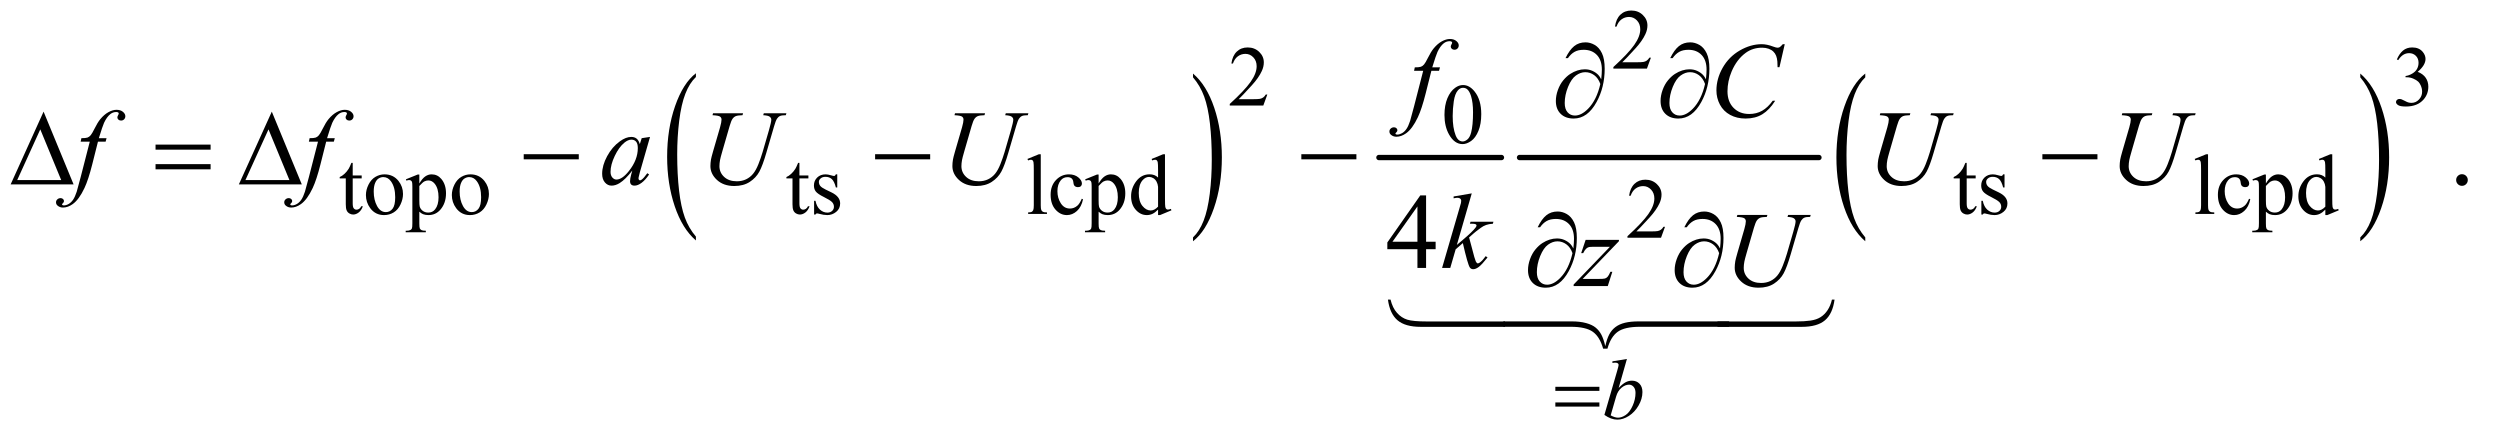 <?xml version="1.0" encoding="UTF-8"?>
<!DOCTYPE svg PUBLIC '-//W3C//DTD SVG 1.0//EN'
          'http://www.w3.org/TR/2001/REC-SVG-20010904/DTD/svg10.dtd'>
<svg stroke-dasharray="none" shape-rendering="auto" xmlns="http://www.w3.org/2000/svg" font-family="'Dialog'" text-rendering="auto" width="365" fill-opacity="1" color-interpolation="auto" color-rendering="auto" preserveAspectRatio="xMidYMid meet" font-size="12px" viewBox="0 0 365 64" fill="black" xmlns:xlink="http://www.w3.org/1999/xlink" stroke="black" image-rendering="auto" stroke-miterlimit="10" stroke-linecap="square" stroke-linejoin="miter" font-style="normal" stroke-width="1" height="64" stroke-dashoffset="0" font-weight="normal" stroke-opacity="1"
><!--Generated by the Batik Graphics2D SVG Generator--><defs id="genericDefs"
  /><g
  ><defs id="defs1"
    ><clipPath clipPathUnits="userSpaceOnUse" id="clipPath1"
      ><path d="M0.974 2.819 L232.13 2.819 L232.13 42.973 L0.974 42.973 L0.974 2.819 Z"
      /></clipPath
      ><clipPath clipPathUnits="userSpaceOnUse" id="clipPath2"
      ><path d="M31.114 90.051 L31.114 1372.949 L7416.293 1372.949 L7416.293 90.051 Z"
      /></clipPath
      ><clipPath clipPathUnits="userSpaceOnUse" id="clipPath3"
      ><path d="M1033.537 -3264.946 L-173.035 -3264.946 L-173.035 3658.659 L1033.537 3658.659 Z"
      /></clipPath
      ><clipPath clipPathUnits="userSpaceOnUse" id="clipPath4"
      ><path d="M736 -0 L-0 -0 L-0 1696 L736 1696 Z"
      /></clipPath
      ><clipPath clipPathUnits="userSpaceOnUse" id="clipPath5"
      ><path d="M736 0 L-0 0 L-0 1696 L736 1696 Z"
      /></clipPath
    ></defs
    ><g transform="scale(1.576,1.576) translate(-0.974,-2.819) matrix(0.031,0,0,0.031,0,0)"
    ><path d="M2111.062 797.953 L2111.062 809.484 Q2070.406 774.641 2047.742 707.219 Q2025.078 639.797 2025.078 559.641 Q2025.078 476.281 2048.914 407.789 Q2072.75 339.297 2111.062 309.812 L2111.062 321.062 Q2091.906 339.297 2079.602 370.93 Q2067.297 402.562 2061.219 451.219 Q2055.141 499.875 2055.141 552.672 Q2055.141 612.453 2060.75 660.703 Q2066.359 708.953 2077.883 740.727 Q2089.406 772.5 2111.062 797.953 Z" stroke="none" clip-path="url(#clipPath2)"
    /></g
    ><g transform="matrix(0.049,0,0,0.049,-1.535,-4.441)"
    ><path d="M3586.016 321.062 L3586.016 309.812 Q3626.656 344.391 3649.32 411.812 Q3671.984 479.234 3671.984 559.375 Q3671.984 642.75 3648.156 711.375 Q3624.328 780 3586.016 809.484 L3586.016 797.953 Q3605.328 779.734 3617.633 748.102 Q3629.938 716.469 3635.93 667.945 Q3641.922 619.422 3641.922 566.344 Q3641.922 506.844 3636.398 458.453 Q3630.875 410.062 3619.266 378.297 Q3607.656 346.531 3586.016 321.062 Z" stroke="none" clip-path="url(#clipPath2)"
    /></g
    ><g stroke-width="16" transform="matrix(0.049,0,0,0.049,-1.535,-4.441)" stroke-linejoin="round" stroke-linecap="round"
    ><line y2="560" fill="none" x1="4140" clip-path="url(#clipPath2)" x2="4505" y1="560"
    /></g
    ><g stroke-width="16" transform="matrix(0.049,0,0,0.049,-1.535,-4.441)" stroke-linejoin="round" stroke-linecap="round"
    ><line y2="560" fill="none" x1="4559" clip-path="url(#clipPath2)" x2="5451" y1="560"
    /></g
    ><g transform="matrix(0.049,0,0,0.049,-1.535,-4.441)"
    ><path d="M5589.062 797.953 L5589.062 809.484 Q5548.406 774.641 5525.742 707.219 Q5503.078 639.797 5503.078 559.641 Q5503.078 476.281 5526.914 407.789 Q5550.75 339.297 5589.062 309.812 L5589.062 321.062 Q5569.906 339.297 5557.602 370.93 Q5545.297 402.562 5539.219 451.219 Q5533.141 499.875 5533.141 552.672 Q5533.141 612.453 5538.75 660.703 Q5544.359 708.953 5555.883 740.727 Q5567.406 772.5 5589.062 797.953 Z" stroke="none" clip-path="url(#clipPath2)"
    /></g
    ><g transform="matrix(0.049,0,0,0.049,-1.535,-4.441)"
    ><path d="M7064.016 321.062 L7064.016 309.812 Q7104.656 344.391 7127.32 411.812 Q7149.984 479.234 7149.984 559.375 Q7149.984 642.75 7126.156 711.375 Q7102.328 780 7064.016 809.484 L7064.016 797.953 Q7083.328 779.734 7095.633 748.102 Q7107.938 716.469 7113.93 667.945 Q7119.922 619.422 7119.922 566.344 Q7119.922 506.844 7114.398 458.453 Q7108.875 410.062 7097.266 378.297 Q7085.656 346.531 7064.016 321.062 Z" stroke="none" clip-path="url(#clipPath2)"
    /></g
    ><g transform="matrix(0.049,0,0,0.049,-1.535,-4.441)"
    ><path d="M4950.375 262.375 L4938.5 295 L4838.5 295 L4838.5 290.375 Q4882.625 250.125 4900.625 224.625 Q4918.625 199.125 4918.625 178 Q4918.625 161.875 4908.75 151.5 Q4898.875 141.125 4885.125 141.125 Q4872.625 141.125 4862.688 148.438 Q4852.75 155.75 4848 169.875 L4843.375 169.875 Q4846.5 146.75 4859.438 134.375 Q4872.375 122 4891.75 122 Q4912.375 122 4926.188 135.25 Q4940 148.5 4940 166.5 Q4940 179.375 4934 192.25 Q4924.75 212.5 4904 235.125 Q4872.875 269.125 4865.125 276.125 L4909.375 276.125 Q4922.875 276.125 4928.312 275.125 Q4933.75 274.125 4938.125 271.062 Q4942.5 268 4945.75 262.375 L4950.375 262.375 Z" stroke="none" clip-path="url(#clipPath2)"
    /></g
    ><g transform="matrix(0.049,0,0,0.049,-1.535,-4.441)"
    ><path d="M3807.375 372.375 L3795.5 405 L3695.5 405 L3695.5 400.375 Q3739.625 360.125 3757.625 334.625 Q3775.625 309.125 3775.625 288 Q3775.625 271.875 3765.75 261.5 Q3755.875 251.125 3742.125 251.125 Q3729.625 251.125 3719.688 258.438 Q3709.75 265.75 3705 279.875 L3700.375 279.875 Q3703.5 256.75 3716.438 244.375 Q3729.375 232 3748.75 232 Q3769.375 232 3783.188 245.25 Q3797 258.5 3797 276.5 Q3797 289.375 3791 302.25 Q3781.75 322.5 3761 345.125 Q3729.875 379.125 3722.125 386.125 L3766.375 386.125 Q3779.875 386.125 3785.312 385.125 Q3790.75 384.125 3795.125 381.062 Q3799.5 378 3802.75 372.375 L3807.375 372.375 ZM7173 267.75 Q7180.25 250.625 7191.312 241.312 Q7202.375 232 7218.875 232 Q7239.25 232 7250.125 245.25 Q7258.375 255.125 7258.375 266.375 Q7258.375 284.875 7235.125 304.625 Q7250.75 310.75 7258.75 322.125 Q7266.75 333.5 7266.75 348.875 Q7266.75 370.875 7252.75 387 Q7234.5 408 7199.875 408 Q7182.75 408 7176.562 403.75 Q7170.375 399.5 7170.375 394.625 Q7170.375 391 7173.312 388.25 Q7176.25 385.5 7180.375 385.5 Q7183.5 385.5 7186.75 386.5 Q7188.875 387.125 7196.375 391.062 Q7203.875 395 7206.75 395.75 Q7211.375 397.125 7216.625 397.125 Q7229.375 397.125 7238.812 387.25 Q7248.25 377.375 7248.25 363.875 Q7248.25 354 7243.875 344.625 Q7240.625 337.625 7236.75 334 Q7231.375 329 7222 324.938 Q7212.625 320.875 7202.875 320.875 L7198.875 320.875 L7198.875 317.125 Q7208.75 315.875 7218.688 310 Q7228.625 304.125 7233.125 295.875 Q7237.625 287.625 7237.625 277.75 Q7237.625 264.875 7229.562 256.938 Q7221.5 249 7209.5 249 Q7190.125 249 7177.125 269.75 L7173 267.75 Z" stroke="none" clip-path="url(#clipPath2)"
    /></g
    ><g transform="matrix(0.049,0,0,0.049,-1.535,-4.441)"
    ><path d="M4335.25 433.25 Q4335.25 404.25 4344 383.312 Q4352.75 362.375 4367.25 352.125 Q4378.5 344 4390.5 344 Q4410 344 4425.5 363.875 Q4444.875 388.5 4444.875 430.625 Q4444.875 460.125 4436.375 480.75 Q4427.875 501.375 4414.688 510.688 Q4401.5 520 4389.25 520 Q4365 520 4348.875 491.375 Q4335.25 467.25 4335.25 433.25 ZM4359.75 436.375 Q4359.75 471.375 4368.375 493.5 Q4375.5 512.125 4389.625 512.125 Q4396.375 512.125 4403.625 506.062 Q4410.875 500 4414.625 485.75 Q4420.375 464.25 4420.375 425.125 Q4420.375 396.125 4414.375 376.75 Q4409.875 362.375 4402.75 356.375 Q4397.625 352.25 4390.375 352.25 Q4381.875 352.25 4375.25 359.875 Q4366.25 370.25 4363 392.5 Q4359.75 414.75 4359.75 436.375 Z" stroke="none" clip-path="url(#clipPath2)"
    /></g
    ><g transform="matrix(0.049,0,0,0.049,-1.535,-4.441)"
    ><path d="M1082.25 575.875 L1082.25 613.5 L1109 613.5 L1109 622.25 L1082.25 622.25 L1082.25 696.5 Q1082.25 707.625 1085.438 711.5 Q1088.625 715.375 1093.625 715.375 Q1097.75 715.375 1101.625 712.812 Q1105.5 710.25 1107.625 705.25 L1112.5 705.25 Q1108.125 717.5 1100.125 723.688 Q1092.125 729.875 1083.625 729.875 Q1077.875 729.875 1072.375 726.688 Q1066.875 723.5 1064.25 717.562 Q1061.625 711.625 1061.625 699.25 L1061.625 622.25 L1043.5 622.25 L1043.5 618.125 Q1050.375 615.375 1057.562 608.812 Q1064.75 602.25 1070.375 593.25 Q1073.25 588.5 1078.375 575.875 L1082.25 575.875 ZM1177 610.125 Q1203 610.125 1218.75 629.875 Q1232.125 646.75 1232.125 668.625 Q1232.125 684 1224.75 699.75 Q1217.375 715.5 1204.438 723.5 Q1191.5 731.5 1175.625 731.5 Q1149.75 731.5 1134.5 710.875 Q1121.625 693.5 1121.625 671.875 Q1121.625 656.125 1129.438 640.562 Q1137.25 625 1150 617.562 Q1162.75 610.125 1177 610.125 ZM1173.125 618.25 Q1166.5 618.25 1159.812 622.188 Q1153.125 626.125 1149 636 Q1144.875 645.875 1144.875 661.375 Q1144.875 686.375 1154.812 704.5 Q1164.75 722.625 1181 722.625 Q1193.125 722.625 1201 712.625 Q1208.875 702.625 1208.875 678.25 Q1208.875 647.75 1195.75 630.25 Q1186.875 618.25 1173.125 618.25 ZM1240.75 624.875 L1276 610.625 L1280.75 610.625 L1280.75 637.375 Q1289.625 622.25 1298.562 616.188 Q1307.5 610.125 1317.375 610.125 Q1334.625 610.125 1346.125 623.625 Q1360.25 640.125 1360.25 666.625 Q1360.25 696.25 1343.25 715.625 Q1329.25 731.5 1308 731.5 Q1298.75 731.5 1292 728.875 Q1287 727 1280.75 721.375 L1280.75 756.25 Q1280.75 768 1282.188 771.188 Q1283.625 774.375 1287.188 776.25 Q1290.75 778.125 1300.125 778.125 L1300.125 782.75 L1240.125 782.75 L1240.125 778.125 L1243.25 778.125 Q1250.125 778.25 1255 775.5 Q1257.375 774.125 1258.688 771.062 Q1260 768 1260 755.5 L1260 647.25 Q1260 636.125 1259 633.125 Q1258 630.125 1255.812 628.625 Q1253.625 627.125 1249.875 627.125 Q1246.875 627.125 1242.25 628.875 L1240.75 624.875 ZM1280.75 644.75 L1280.75 687.5 Q1280.75 701.375 1281.875 705.75 Q1283.625 713 1290.438 718.5 Q1297.25 724 1307.625 724 Q1320.125 724 1327.875 714.25 Q1338 701.5 1338 678.375 Q1338 652.125 1326.5 638 Q1318.5 628.25 1307.5 628.25 Q1301.5 628.25 1295.625 631.25 Q1291.125 633.5 1280.75 644.75 ZM1433 610.125 Q1459 610.125 1474.75 629.875 Q1488.125 646.75 1488.125 668.625 Q1488.125 684 1480.75 699.75 Q1473.375 715.5 1460.438 723.5 Q1447.5 731.5 1431.625 731.5 Q1405.75 731.5 1390.5 710.875 Q1377.625 693.5 1377.625 671.875 Q1377.625 656.125 1385.438 640.562 Q1393.25 625 1406 617.562 Q1418.75 610.125 1433 610.125 ZM1429.125 618.25 Q1422.5 618.25 1415.812 622.188 Q1409.125 626.125 1405 636 Q1400.875 645.875 1400.875 661.375 Q1400.875 686.375 1410.812 704.5 Q1420.75 722.625 1437 722.625 Q1449.125 722.625 1457 712.625 Q1464.875 702.625 1464.875 678.25 Q1464.875 647.75 1451.75 630.25 Q1442.875 618.25 1429.125 618.25 ZM2413.25 575.875 L2413.25 613.5 L2440 613.5 L2440 622.25 L2413.25 622.25 L2413.25 696.5 Q2413.25 707.625 2416.438 711.5 Q2419.625 715.375 2424.625 715.375 Q2428.75 715.375 2432.625 712.812 Q2436.5 710.25 2438.625 705.25 L2443.5 705.25 Q2439.125 717.5 2431.125 723.688 Q2423.125 729.875 2414.625 729.875 Q2408.875 729.875 2403.375 726.688 Q2397.875 723.5 2395.25 717.562 Q2392.625 711.625 2392.625 699.25 L2392.625 622.25 L2374.5 622.25 L2374.5 618.125 Q2381.375 615.375 2388.562 608.812 Q2395.75 602.25 2401.375 593.25 Q2404.25 588.5 2409.375 575.875 L2413.25 575.875 ZM2526 610.125 L2526 649.125 L2521.875 649.125 Q2517.125 630.75 2509.688 624.125 Q2502.25 617.5 2490.75 617.5 Q2482 617.5 2476.625 622.125 Q2471.25 626.75 2471.25 632.375 Q2471.25 639.375 2475.25 644.375 Q2479.125 649.5 2491 655.25 L2509.25 664.125 Q2534.625 676.5 2534.625 696.75 Q2534.625 712.375 2522.812 721.938 Q2511 731.5 2496.375 731.5 Q2485.875 731.5 2472.375 727.75 Q2468.25 726.5 2465.625 726.5 Q2462.75 726.5 2461.125 729.75 L2457 729.75 L2457 688.875 L2461.125 688.875 Q2464.625 706.375 2474.5 715.25 Q2484.375 724.125 2496.625 724.125 Q2505.25 724.125 2510.688 719.062 Q2516.125 714 2516.125 706.875 Q2516.125 698.25 2510.062 692.375 Q2504 686.5 2485.875 677.5 Q2467.75 668.5 2462.125 661.25 Q2456.5 654.125 2456.5 643.25 Q2456.5 629.125 2466.188 619.625 Q2475.875 610.125 2491.25 610.125 Q2498 610.125 2507.625 613 Q2514 614.875 2516.125 614.875 Q2518.125 614.875 2519.25 614 Q2520.375 613.125 2521.875 610.125 L2526 610.125 ZM3132.375 550.25 L3132.375 702.125 Q3132.375 712.875 3133.938 716.375 Q3135.5 719.875 3138.75 721.688 Q3142 723.5 3150.875 723.5 L3150.875 728 L3094.75 728 L3094.75 723.5 Q3102.625 723.5 3105.5 721.875 Q3108.375 720.25 3110 716.5 Q3111.625 712.75 3111.625 702.125 L3111.625 598.125 Q3111.625 578.75 3110.75 574.312 Q3109.875 569.875 3107.938 568.25 Q3106 566.625 3103 566.625 Q3099.75 566.625 3094.75 568.625 L3092.625 564.25 L3126.75 550.25 L3132.375 550.25 ZM3258.25 684.5 Q3253.625 707.125 3240.125 719.312 Q3226.625 731.5 3210.25 731.5 Q3190.75 731.5 3176.25 715.125 Q3161.75 698.75 3161.75 670.875 Q3161.75 643.875 3177.812 627 Q3193.875 610.125 3216.375 610.125 Q3233.25 610.125 3244.125 619.062 Q3255 628 3255 637.625 Q3255 642.375 3251.938 645.312 Q3248.875 648.25 3243.375 648.25 Q3236 648.25 3232.25 643.5 Q3230.125 640.875 3229.438 633.5 Q3228.75 626.125 3224.375 622.25 Q3220 618.5 3212.25 618.5 Q3199.75 618.5 3192.125 627.75 Q3182 640 3182 660.125 Q3182 680.625 3192.062 696.312 Q3202.125 712 3219.25 712 Q3231.5 712 3241.25 703.625 Q3248.125 697.875 3254.625 682.75 L3258.25 684.5 ZM3264.75 624.875 L3300 610.625 L3304.75 610.625 L3304.75 637.375 Q3313.625 622.25 3322.562 616.188 Q3331.5 610.125 3341.375 610.125 Q3358.625 610.125 3370.125 623.625 Q3384.25 640.125 3384.25 666.625 Q3384.25 696.25 3367.25 715.625 Q3353.25 731.5 3332 731.5 Q3322.75 731.5 3316 728.875 Q3311 727 3304.75 721.375 L3304.75 756.25 Q3304.75 768 3306.188 771.188 Q3307.625 774.375 3311.188 776.25 Q3314.75 778.125 3324.125 778.125 L3324.125 782.75 L3264.125 782.75 L3264.125 778.125 L3267.25 778.125 Q3274.125 778.25 3279 775.5 Q3281.375 774.125 3282.688 771.062 Q3284 768 3284 755.5 L3284 647.25 Q3284 636.125 3283 633.125 Q3282 630.125 3279.812 628.625 Q3277.625 627.125 3273.875 627.125 Q3270.875 627.125 3266.25 628.875 L3264.75 624.875 ZM3304.75 644.75 L3304.75 687.5 Q3304.75 701.375 3305.875 705.75 Q3307.625 713 3314.438 718.5 Q3321.25 724 3331.625 724 Q3344.125 724 3351.875 714.25 Q3362 701.5 3362 678.375 Q3362 652.125 3350.5 638 Q3342.5 628.25 3331.5 628.25 Q3325.5 628.25 3319.625 631.25 Q3315.125 633.5 3304.75 644.75 ZM3481.875 715.125 Q3473.5 723.875 3465.5 727.688 Q3457.5 731.5 3448.25 731.5 Q3429.5 731.5 3415.5 715.812 Q3401.5 700.125 3401.5 675.5 Q3401.5 650.875 3417 630.438 Q3432.5 610 3456.875 610 Q3472 610 3481.875 619.625 L3481.875 598.5 Q3481.875 578.875 3480.938 574.375 Q3480 569.875 3478 568.25 Q3476 566.625 3473 566.625 Q3469.75 566.625 3464.375 568.625 L3462.75 564.25 L3496.875 550.25 L3502.5 550.25 L3502.5 682.625 Q3502.5 702.75 3503.438 707.188 Q3504.375 711.625 3506.438 713.375 Q3508.5 715.125 3511.25 715.125 Q3514.625 715.125 3520.25 713 L3521.625 717.375 L3487.625 731.5 L3481.875 731.5 L3481.875 715.125 ZM3481.875 706.375 L3481.875 647.375 Q3481.125 638.875 3477.375 631.875 Q3473.625 624.875 3467.438 621.312 Q3461.25 617.75 3455.375 617.75 Q3444.375 617.75 3435.75 627.625 Q3424.375 640.625 3424.375 665.625 Q3424.375 690.875 3435.375 704.312 Q3446.375 717.75 3459.875 717.75 Q3471.25 717.75 3481.875 706.375 ZM5891.25 575.875 L5891.25 613.5 L5918 613.5 L5918 622.25 L5891.25 622.25 L5891.25 696.5 Q5891.25 707.625 5894.438 711.5 Q5897.625 715.375 5902.625 715.375 Q5906.75 715.375 5910.625 712.812 Q5914.5 710.25 5916.625 705.25 L5921.5 705.25 Q5917.125 717.5 5909.125 723.688 Q5901.125 729.875 5892.625 729.875 Q5886.875 729.875 5881.375 726.688 Q5875.875 723.5 5873.25 717.562 Q5870.625 711.625 5870.625 699.25 L5870.625 622.25 L5852.5 622.25 L5852.5 618.125 Q5859.375 615.375 5866.562 608.812 Q5873.75 602.25 5879.375 593.25 Q5882.25 588.5 5887.375 575.875 L5891.25 575.875 ZM6004 610.125 L6004 649.125 L5999.875 649.125 Q5995.125 630.75 5987.688 624.125 Q5980.25 617.5 5968.75 617.5 Q5960 617.5 5954.625 622.125 Q5949.25 626.75 5949.25 632.375 Q5949.25 639.375 5953.25 644.375 Q5957.125 649.5 5969 655.25 L5987.25 664.125 Q6012.625 676.5 6012.625 696.75 Q6012.625 712.375 6000.812 721.938 Q5989 731.5 5974.375 731.5 Q5963.875 731.5 5950.375 727.75 Q5946.25 726.5 5943.625 726.5 Q5940.75 726.5 5939.125 729.75 L5935 729.75 L5935 688.875 L5939.125 688.875 Q5942.625 706.375 5952.5 715.25 Q5962.375 724.125 5974.625 724.125 Q5983.25 724.125 5988.688 719.062 Q5994.125 714 5994.125 706.875 Q5994.125 698.25 5988.062 692.375 Q5982 686.5 5963.875 677.5 Q5945.75 668.5 5940.125 661.25 Q5934.5 654.125 5934.5 643.25 Q5934.5 629.125 5944.188 619.625 Q5953.875 610.125 5969.25 610.125 Q5976 610.125 5985.625 613 Q5992 614.875 5994.125 614.875 Q5996.125 614.875 5997.25 614 Q5998.375 613.125 5999.875 610.125 L6004 610.125 ZM6610.375 550.25 L6610.375 702.125 Q6610.375 712.875 6611.938 716.375 Q6613.5 719.875 6616.75 721.688 Q6620 723.5 6628.875 723.5 L6628.875 728 L6572.75 728 L6572.75 723.5 Q6580.625 723.5 6583.5 721.875 Q6586.375 720.25 6588 716.5 Q6589.625 712.75 6589.625 702.125 L6589.625 598.125 Q6589.625 578.75 6588.75 574.312 Q6587.875 569.875 6585.938 568.25 Q6584 566.625 6581 566.625 Q6577.75 566.625 6572.75 568.625 L6570.625 564.25 L6604.75 550.25 L6610.375 550.25 ZM6736.25 684.5 Q6731.625 707.125 6718.125 719.312 Q6704.625 731.5 6688.25 731.5 Q6668.75 731.5 6654.25 715.125 Q6639.75 698.75 6639.75 670.875 Q6639.75 643.875 6655.812 627 Q6671.875 610.125 6694.375 610.125 Q6711.25 610.125 6722.125 619.062 Q6733 628 6733 637.625 Q6733 642.375 6729.938 645.312 Q6726.875 648.25 6721.375 648.25 Q6714 648.25 6710.25 643.5 Q6708.125 640.875 6707.438 633.5 Q6706.75 626.125 6702.375 622.25 Q6698 618.5 6690.25 618.5 Q6677.75 618.5 6670.125 627.75 Q6660 640 6660 660.125 Q6660 680.625 6670.062 696.312 Q6680.125 712 6697.25 712 Q6709.5 712 6719.25 703.625 Q6726.125 697.875 6732.625 682.75 L6736.25 684.5 ZM6742.75 624.875 L6778 610.625 L6782.75 610.625 L6782.75 637.375 Q6791.625 622.25 6800.562 616.188 Q6809.5 610.125 6819.375 610.125 Q6836.625 610.125 6848.125 623.625 Q6862.25 640.125 6862.25 666.625 Q6862.25 696.25 6845.25 715.625 Q6831.25 731.5 6810 731.5 Q6800.75 731.5 6794 728.875 Q6789 727 6782.75 721.375 L6782.75 756.25 Q6782.75 768 6784.188 771.188 Q6785.625 774.375 6789.188 776.25 Q6792.75 778.125 6802.125 778.125 L6802.125 782.75 L6742.125 782.75 L6742.125 778.125 L6745.25 778.125 Q6752.125 778.25 6757 775.5 Q6759.375 774.125 6760.688 771.062 Q6762 768 6762 755.5 L6762 647.25 Q6762 636.125 6761 633.125 Q6760 630.125 6757.812 628.625 Q6755.625 627.125 6751.875 627.125 Q6748.875 627.125 6744.25 628.875 L6742.75 624.875 ZM6782.75 644.75 L6782.75 687.5 Q6782.75 701.375 6783.875 705.75 Q6785.625 713 6792.438 718.5 Q6799.25 724 6809.625 724 Q6822.125 724 6829.875 714.25 Q6840 701.5 6840 678.375 Q6840 652.125 6828.5 638 Q6820.5 628.25 6809.5 628.25 Q6803.5 628.25 6797.625 631.25 Q6793.125 633.5 6782.75 644.75 ZM6959.875 715.125 Q6951.5 723.875 6943.5 727.688 Q6935.5 731.5 6926.25 731.5 Q6907.5 731.5 6893.5 715.812 Q6879.5 700.125 6879.5 675.5 Q6879.5 650.875 6895 630.438 Q6910.5 610 6934.875 610 Q6950 610 6959.875 619.625 L6959.875 598.5 Q6959.875 578.875 6958.938 574.375 Q6958 569.875 6956 568.25 Q6954 566.625 6951 566.625 Q6947.75 566.625 6942.375 568.625 L6940.75 564.25 L6974.875 550.25 L6980.5 550.25 L6980.5 682.625 Q6980.5 702.75 6981.438 707.188 Q6982.375 711.625 6984.438 713.375 Q6986.5 715.125 6989.25 715.125 Q6992.625 715.125 6998.25 713 L6999.625 717.375 L6965.625 731.5 L6959.875 731.5 L6959.875 715.125 ZM6959.875 706.375 L6959.875 647.375 Q6959.125 638.875 6955.375 631.875 Q6951.625 624.875 6945.438 621.312 Q6939.25 617.75 6933.375 617.75 Q6922.375 617.75 6913.75 627.625 Q6902.375 640.625 6902.375 665.625 Q6902.375 690.875 6913.375 704.312 Q6924.375 717.75 6937.875 717.75 Q6949.25 717.75 6959.875 706.375 Z" stroke="none" clip-path="url(#clipPath2)"
    /></g
    ><g transform="matrix(0.049,0,0,0.049,-1.535,-4.441)"
    ><path d="M4992.375 766.375 L4980.5 799 L4880.5 799 L4880.5 794.375 Q4924.625 754.125 4942.625 728.625 Q4960.625 703.125 4960.625 682 Q4960.625 665.875 4950.75 655.5 Q4940.875 645.125 4927.125 645.125 Q4914.625 645.125 4904.688 652.438 Q4894.75 659.75 4890 673.875 L4885.375 673.875 Q4888.5 650.75 4901.438 638.375 Q4914.375 626 4933.75 626 Q4954.375 626 4968.188 639.25 Q4982 652.5 4982 670.5 Q4982 683.375 4976 696.25 Q4966.75 716.5 4946 739.125 Q4914.875 773.125 4907.125 780.125 L4951.375 780.125 Q4964.875 780.125 4970.312 779.125 Q4975.75 778.125 4980.125 775.062 Q4984.5 772 4987.75 766.375 L4992.375 766.375 Z" stroke="none" clip-path="url(#clipPath2)"
    /></g
    ><g transform="matrix(0.049,0,0,0.049,-1.535,-4.441)"
    ><path d="M7367 609.688 Q7374.344 609.688 7379.344 614.766 Q7384.344 619.844 7384.344 627.031 Q7384.344 634.219 7379.266 639.297 Q7374.188 644.375 7367 644.375 Q7359.812 644.375 7354.734 639.297 Q7349.656 634.219 7349.656 627.031 Q7349.656 619.688 7354.734 614.688 Q7359.812 609.688 7367 609.688 Z" stroke="none" clip-path="url(#clipPath2)"
    /></g
    ><g transform="matrix(0.049,0,0,0.049,-1.535,-4.441)"
    ><path d="M4308.906 810.875 L4308.906 833.062 L4280.469 833.062 L4280.469 889 L4254.688 889 L4254.688 833.062 L4165 833.062 L4165 813.062 L4263.281 672.75 L4280.469 672.75 L4280.469 810.875 L4308.906 810.875 ZM4254.688 810.875 L4254.688 705.719 L4180.312 810.875 L4254.688 810.875 Z" stroke="none" clip-path="url(#clipPath2)"
    /></g
    ><g transform="matrix(0.049,0,0,0.049,-1.535,-4.441)"
    ><path d="M4878.875 1160.25 L4854.25 1246.625 Q4866.25 1234.125 4875.188 1229.5 Q4884.125 1224.875 4893.875 1224.875 Q4907.625 1224.875 4916.375 1234 Q4925.125 1243.125 4925.125 1258.75 Q4925.125 1278.875 4913.625 1298.812 Q4902.125 1318.75 4884.75 1329.875 Q4867.375 1341 4850.5 1341 Q4831.625 1341 4811.75 1326.875 L4849.75 1196 Q4854.125 1180.875 4854.125 1178.25 Q4854.125 1175 4852.125 1173.375 Q4849.25 1171.125 4843.625 1171.125 Q4841 1171.125 4835.625 1172 L4835.625 1167.25 L4878.875 1160.25 ZM4830.5 1328.25 Q4843 1335.125 4852.5 1335.125 Q4863.5 1335.125 4875.312 1327.062 Q4887.125 1319 4895.812 1299.875 Q4904.5 1280.75 4904.5 1261.25 Q4904.5 1249.75 4898.812 1243.25 Q4893.125 1236.75 4885.375 1236.75 Q4873.75 1236.75 4862.625 1246.062 Q4851.5 1255.375 4846.75 1272 L4830.5 1328.25 Z" stroke="none" clip-path="url(#clipPath2)"
    /></g
    ><g transform="matrix(0.049,0,0,0.049,-1.535,-4.441)"
    ><path d="M4321.844 291.344 L4319.031 301.656 L4296.219 301.656 L4279.031 369.938 Q4267.625 415.094 4256.062 439.781 Q4239.656 474.625 4220.75 487.906 Q4206.375 498.062 4192 498.062 Q4182.625 498.062 4176.062 492.438 Q4171.219 488.531 4171.219 482.281 Q4171.219 477.281 4175.203 473.609 Q4179.188 469.938 4184.969 469.938 Q4189.188 469.938 4192.078 472.594 Q4194.969 475.25 4194.969 478.688 Q4194.969 482.125 4191.688 485.094 Q4189.188 487.281 4189.188 488.375 Q4189.188 489.781 4190.281 490.562 Q4191.688 491.656 4194.656 491.656 Q4201.375 491.656 4208.797 487.438 Q4216.219 483.219 4222 474.859 Q4227.781 466.5 4232.938 450.719 Q4235.125 444.156 4244.656 407.438 L4271.844 301.656 L4244.656 301.656 L4246.844 291.344 Q4259.812 291.344 4264.969 289.547 Q4270.125 287.75 4274.422 282.672 Q4278.719 277.594 4285.594 263.688 Q4294.812 244.938 4303.25 234.625 Q4314.812 220.719 4327.547 213.766 Q4340.281 206.812 4351.531 206.812 Q4363.406 206.812 4370.594 212.828 Q4377.781 218.844 4377.781 225.875 Q4377.781 231.344 4374.188 235.094 Q4370.594 238.844 4364.969 238.844 Q4360.125 238.844 4357.078 236.031 Q4354.031 233.219 4354.031 229.312 Q4354.031 226.812 4356.062 223.141 Q4358.094 219.469 4358.094 218.219 Q4358.094 216.031 4356.688 214.938 Q4354.656 213.375 4350.75 213.375 Q4340.906 213.375 4333.094 219.625 Q4322.625 227.906 4314.344 245.562 Q4310.125 254.781 4298.875 291.344 L4321.844 291.344 Z" stroke="none" clip-path="url(#clipPath2)"
    /></g
    ><g transform="matrix(0.049,0,0,0.049,-1.535,-4.441)"
    ><path d="M5349.156 222.281 L5333.375 290.875 L5327.75 290.875 L5327.125 273.688 Q5326.344 264.312 5323.531 256.969 Q5320.719 249.625 5315.094 244.234 Q5309.469 238.844 5300.875 235.797 Q5292.281 232.75 5281.812 232.75 Q5253.844 232.75 5232.906 248.062 Q5206.188 267.594 5191.031 303.219 Q5178.531 332.594 5178.531 362.75 Q5178.531 393.531 5196.5 411.891 Q5214.469 430.25 5243.219 430.25 Q5264.938 430.25 5281.891 420.562 Q5298.844 410.875 5313.375 390.719 L5320.719 390.719 Q5303.531 418.062 5282.594 430.953 Q5261.656 443.844 5232.438 443.844 Q5206.5 443.844 5186.5 432.984 Q5166.5 422.125 5156.031 402.438 Q5145.562 382.75 5145.562 360.094 Q5145.562 325.406 5164.156 292.594 Q5182.75 259.781 5215.172 241.031 Q5247.594 222.281 5280.562 222.281 Q5296.031 222.281 5315.25 229.625 Q5323.688 232.75 5327.438 232.75 Q5331.188 232.75 5334 231.188 Q5336.812 229.625 5343.375 222.281 L5349.156 222.281 Z" stroke="none" clip-path="url(#clipPath2)"
    /></g
    ><g transform="matrix(0.049,0,0,0.049,-1.535,-4.441)"
    ><path d="M348.844 502.344 L346.031 512.656 L323.219 512.656 L306.031 580.938 Q294.625 626.094 283.062 650.781 Q266.656 685.625 247.75 698.906 Q233.375 709.062 219 709.062 Q209.625 709.062 203.062 703.438 Q198.219 699.531 198.219 693.281 Q198.219 688.281 202.203 684.609 Q206.188 680.938 211.969 680.938 Q216.188 680.938 219.078 683.594 Q221.969 686.25 221.969 689.688 Q221.969 693.125 218.688 696.094 Q216.188 698.281 216.188 699.375 Q216.188 700.781 217.281 701.562 Q218.688 702.656 221.656 702.656 Q228.375 702.656 235.797 698.438 Q243.219 694.219 249 685.859 Q254.781 677.5 259.938 661.719 Q262.125 655.156 271.656 618.438 L298.844 512.656 L271.656 512.656 L273.844 502.344 Q286.812 502.344 291.969 500.547 Q297.125 498.75 301.422 493.672 Q305.719 488.594 312.594 474.688 Q321.812 455.938 330.25 445.625 Q341.812 431.719 354.547 424.766 Q367.281 417.812 378.531 417.812 Q390.406 417.812 397.594 423.828 Q404.781 429.844 404.781 436.875 Q404.781 442.344 401.188 446.094 Q397.594 449.844 391.969 449.844 Q387.125 449.844 384.078 447.031 Q381.031 444.219 381.031 440.312 Q381.031 437.812 383.062 434.141 Q385.094 430.469 385.094 429.219 Q385.094 427.031 383.688 425.938 Q381.656 424.375 377.75 424.375 Q367.906 424.375 360.094 430.625 Q349.625 438.906 341.344 456.562 Q337.125 465.781 325.875 502.344 L348.844 502.344 ZM1028.844 502.344 L1026.031 512.656 L1003.219 512.656 L986.031 580.938 Q974.625 626.094 963.062 650.781 Q946.656 685.625 927.75 698.906 Q913.375 709.062 899 709.062 Q889.625 709.062 883.062 703.438 Q878.219 699.531 878.219 693.281 Q878.219 688.281 882.203 684.609 Q886.188 680.938 891.969 680.938 Q896.188 680.938 899.078 683.594 Q901.969 686.25 901.969 689.688 Q901.969 693.125 898.688 696.094 Q896.188 698.281 896.188 699.375 Q896.188 700.781 897.281 701.562 Q898.688 702.656 901.656 702.656 Q908.375 702.656 915.797 698.438 Q923.219 694.219 929 685.859 Q934.781 677.5 939.938 661.719 Q942.125 655.156 951.656 618.438 L978.844 512.656 L951.656 512.656 L953.844 502.344 Q966.812 502.344 971.969 500.547 Q977.125 498.75 981.422 493.672 Q985.719 488.594 992.594 474.688 Q1001.812 455.938 1010.25 445.625 Q1021.812 431.719 1034.547 424.766 Q1047.281 417.812 1058.531 417.812 Q1070.406 417.812 1077.594 423.828 Q1084.781 429.844 1084.781 436.875 Q1084.781 442.344 1081.188 446.094 Q1077.594 449.844 1071.969 449.844 Q1067.125 449.844 1064.078 447.031 Q1061.031 444.219 1061.031 440.312 Q1061.031 437.812 1063.062 434.141 Q1065.094 430.469 1065.094 429.219 Q1065.094 427.031 1063.688 425.938 Q1061.656 424.375 1057.75 424.375 Q1047.906 424.375 1040.094 430.625 Q1029.625 438.906 1021.344 456.562 Q1017.125 465.781 1005.875 502.344 L1028.844 502.344 ZM1968.156 498.594 L1937.688 604.531 L1934.25 618.75 Q1933.781 620.781 1933.781 622.188 Q1933.781 624.688 1935.344 626.562 Q1936.594 627.969 1938.469 627.969 Q1940.5 627.969 1943.781 625.469 Q1949.875 620.938 1960.031 606.719 L1965.344 610.469 Q1954.562 626.719 1943.156 635.234 Q1931.75 643.75 1922.062 643.75 Q1915.344 643.75 1911.984 640.391 Q1908.625 637.031 1908.625 630.625 Q1908.625 622.969 1912.062 610.469 L1915.344 598.75 Q1894.875 625.469 1877.688 636.094 Q1865.344 643.75 1853.469 643.75 Q1842.062 643.75 1833.781 634.297 Q1825.5 624.844 1825.5 608.281 Q1825.5 583.438 1840.422 555.859 Q1855.344 528.281 1878.312 511.719 Q1896.281 498.594 1912.219 498.594 Q1921.75 498.594 1928.078 503.594 Q1934.406 508.594 1937.688 520.156 L1943.312 502.344 L1968.156 498.594 ZM1912.531 506.719 Q1902.531 506.719 1891.281 516.094 Q1875.344 529.375 1862.922 555.469 Q1850.5 581.562 1850.5 602.656 Q1850.5 613.281 1855.812 619.453 Q1861.125 625.625 1868 625.625 Q1885.031 625.625 1905.031 600.469 Q1931.75 567.031 1931.75 531.875 Q1931.75 518.594 1926.594 512.656 Q1921.438 506.719 1912.531 506.719 ZM2155.875 428.125 L2245.406 428.125 L2243.688 433.906 Q2229.938 434.219 2224.078 436.484 Q2218.219 438.75 2214.078 444.531 Q2209.938 450.312 2205.406 465.938 L2183.688 540.938 Q2177.906 560.938 2176.812 567.188 Q2174.938 577.188 2174.938 585.781 Q2174.938 604.688 2189 617.734 Q2203.062 630.781 2226.656 630.781 Q2242.125 630.781 2254.312 624.922 Q2266.5 619.062 2275.172 608.516 Q2283.844 597.969 2291.031 579.922 Q2298.219 561.875 2303.688 543.438 L2322.438 478.75 Q2329.469 454.531 2329.469 447.188 Q2329.469 442.031 2324.703 438.359 Q2319.938 434.688 2305.406 433.906 L2307.125 428.125 L2374.469 428.125 L2372.75 433.906 Q2360.875 433.906 2355.641 436.172 Q2350.406 438.438 2346.5 444.297 Q2342.594 450.156 2337.75 467.031 L2314.781 545.625 Q2303.688 583.906 2293.844 602.109 Q2284 620.312 2265.328 632.578 Q2246.656 644.844 2219 644.844 Q2187.125 644.844 2167.594 626.797 Q2148.062 608.75 2148.062 585.469 Q2148.062 576.25 2149.781 565.781 Q2151.031 558.906 2155.875 542.031 L2176.812 470 Q2181.188 454.375 2181.188 447.031 Q2181.188 441.25 2176.734 438.047 Q2172.281 434.844 2154.312 433.906 L2155.875 428.125 ZM2876.875 428.125 L2966.406 428.125 L2964.688 433.906 Q2950.938 434.219 2945.078 436.484 Q2939.219 438.75 2935.078 444.531 Q2930.938 450.312 2926.406 465.938 L2904.688 540.938 Q2898.906 560.938 2897.812 567.188 Q2895.938 577.188 2895.938 585.781 Q2895.938 604.688 2910 617.734 Q2924.062 630.781 2947.656 630.781 Q2963.125 630.781 2975.312 624.922 Q2987.5 619.062 2996.172 608.516 Q3004.844 597.969 3012.031 579.922 Q3019.219 561.875 3024.688 543.438 L3043.438 478.75 Q3050.469 454.531 3050.469 447.188 Q3050.469 442.031 3045.703 438.359 Q3040.938 434.688 3026.406 433.906 L3028.125 428.125 L3095.469 428.125 L3093.75 433.906 Q3081.875 433.906 3076.641 436.172 Q3071.406 438.438 3067.5 444.297 Q3063.594 450.156 3058.75 467.031 L3035.781 545.625 Q3024.688 583.906 3014.844 602.109 Q3005 620.312 2986.328 632.578 Q2967.656 644.844 2940 644.844 Q2908.125 644.844 2888.594 626.797 Q2869.062 608.75 2869.062 585.469 Q2869.062 576.25 2870.781 565.781 Q2872.031 558.906 2876.875 542.031 L2897.812 470 Q2902.188 454.375 2902.188 447.031 Q2902.188 441.25 2897.734 438.047 Q2893.281 434.844 2875.312 433.906 L2876.875 428.125 ZM5633.875 428.125 L5723.406 428.125 L5721.688 433.906 Q5707.938 434.219 5702.078 436.484 Q5696.219 438.75 5692.078 444.531 Q5687.938 450.312 5683.406 465.938 L5661.688 540.938 Q5655.906 560.938 5654.812 567.188 Q5652.938 577.188 5652.938 585.781 Q5652.938 604.688 5667 617.734 Q5681.062 630.781 5704.656 630.781 Q5720.125 630.781 5732.312 624.922 Q5744.5 619.062 5753.172 608.516 Q5761.844 597.969 5769.031 579.922 Q5776.219 561.875 5781.688 543.438 L5800.438 478.75 Q5807.469 454.531 5807.469 447.188 Q5807.469 442.031 5802.703 438.359 Q5797.938 434.688 5783.406 433.906 L5785.125 428.125 L5852.469 428.125 L5850.75 433.906 Q5838.875 433.906 5833.641 436.172 Q5828.406 438.438 5824.5 444.297 Q5820.594 450.156 5815.75 467.031 L5792.781 545.625 Q5781.688 583.906 5771.844 602.109 Q5762 620.312 5743.328 632.578 Q5724.656 644.844 5697 644.844 Q5665.125 644.844 5645.594 626.797 Q5626.062 608.75 5626.062 585.469 Q5626.062 576.25 5627.781 565.781 Q5629.031 558.906 5633.875 542.031 L5654.812 470 Q5659.188 454.375 5659.188 447.031 Q5659.188 441.25 5654.734 438.047 Q5650.281 434.844 5632.312 433.906 L5633.875 428.125 ZM6354.875 428.125 L6444.406 428.125 L6442.688 433.906 Q6428.938 434.219 6423.078 436.484 Q6417.219 438.75 6413.078 444.531 Q6408.938 450.312 6404.406 465.938 L6382.688 540.938 Q6376.906 560.938 6375.812 567.188 Q6373.938 577.188 6373.938 585.781 Q6373.938 604.688 6388 617.734 Q6402.062 630.781 6425.656 630.781 Q6441.125 630.781 6453.312 624.922 Q6465.5 619.062 6474.172 608.516 Q6482.844 597.969 6490.031 579.922 Q6497.219 561.875 6502.688 543.438 L6521.438 478.75 Q6528.469 454.531 6528.469 447.188 Q6528.469 442.031 6523.703 438.359 Q6518.938 434.688 6504.406 433.906 L6506.125 428.125 L6573.469 428.125 L6571.75 433.906 Q6559.875 433.906 6554.641 436.172 Q6549.406 438.438 6545.5 444.297 Q6541.594 450.156 6536.75 467.031 L6513.781 545.625 Q6502.688 583.906 6492.844 602.109 Q6483 620.312 6464.328 632.578 Q6445.656 644.844 6418 644.844 Q6386.125 644.844 6366.594 626.797 Q6347.062 608.75 6347.062 585.469 Q6347.062 576.25 6348.781 565.781 Q6350.031 558.906 6354.875 542.031 L6375.812 470 Q6380.188 454.375 6380.188 447.031 Q6380.188 441.25 6375.734 438.047 Q6371.281 434.844 6353.312 433.906 L6354.875 428.125 Z" stroke="none" clip-path="url(#clipPath2)"
    /></g
    ><g transform="matrix(0.049,0,0,0.049,-1.535,-4.441)"
    ><path d="M4416.562 666.812 L4372.188 820.406 L4390 805.25 Q4419.219 780.562 4427.969 768.688 Q4430.781 764.781 4430.781 762.75 Q4430.781 761.344 4429.844 760.094 Q4428.906 758.844 4426.172 758.062 Q4423.438 757.281 4416.562 757.281 L4411.094 757.281 L4412.812 751.344 L4481.094 751.344 L4479.531 757.281 Q4467.812 757.906 4459.297 760.953 Q4450.781 764 4442.812 769.938 Q4427.031 781.656 4422.031 786.188 L4408.594 798.062 Q4412.031 809.312 4417.031 829.469 Q4425.469 862.906 4428.438 869.156 Q4431.406 875.406 4434.531 875.406 Q4437.188 875.406 4440.781 872.75 Q4448.906 866.812 4458.125 853.844 L4463.594 857.75 Q4446.562 879.156 4437.5 885.953 Q4428.438 892.75 4420.938 892.75 Q4414.375 892.75 4410.781 887.594 Q4404.531 878.375 4390 814.938 L4368.594 833.531 L4352.5 889 L4328.125 889 L4380 710.719 L4384.375 695.562 Q4385.156 691.656 4385.156 688.688 Q4385.156 684.938 4382.266 682.438 Q4379.375 679.938 4373.906 679.938 Q4370.312 679.938 4362.5 681.5 L4362.5 676.031 L4416.562 666.812 Z" stroke="none" clip-path="url(#clipPath2)"
    /></g
    ><g transform="matrix(0.049,0,0,0.049,-1.535,-4.441)"
    ><path d="M4755.875 805.344 L4855.094 805.344 L4855.094 809.25 L4746.969 921.75 L4792.75 921.75 Q4809 921.75 4813.375 920.5 Q4817.75 919.25 4821.422 915.188 Q4825.094 911.125 4829.625 900.5 L4835.406 900.5 L4821.812 943 L4720.094 943 L4720.094 938.469 L4828.219 825.969 L4783.219 825.969 Q4769 825.969 4766.031 826.75 Q4761.656 827.688 4757.359 831.672 Q4753.062 835.656 4748.531 844.875 L4742.594 844.875 L4755.875 805.344 ZM5207.875 731.125 L5297.406 731.125 L5295.688 736.906 Q5281.938 737.219 5276.078 739.484 Q5270.219 741.75 5266.078 747.531 Q5261.938 753.312 5257.406 768.938 L5235.688 843.938 Q5229.906 863.938 5228.812 870.188 Q5226.938 880.188 5226.938 888.781 Q5226.938 907.688 5241 920.734 Q5255.062 933.781 5278.656 933.781 Q5294.125 933.781 5306.312 927.922 Q5318.5 922.062 5327.172 911.516 Q5335.844 900.969 5343.031 882.922 Q5350.219 864.875 5355.688 846.438 L5374.438 781.75 Q5381.469 757.531 5381.469 750.188 Q5381.469 745.031 5376.703 741.359 Q5371.938 737.688 5357.406 736.906 L5359.125 731.125 L5426.469 731.125 L5424.75 736.906 Q5412.875 736.906 5407.641 739.172 Q5402.406 741.438 5398.5 747.297 Q5394.594 753.156 5389.75 770.031 L5366.781 848.625 Q5355.688 886.906 5345.844 905.109 Q5336 923.312 5317.328 935.578 Q5298.656 947.844 5271 947.844 Q5239.125 947.844 5219.594 929.797 Q5200.062 911.75 5200.062 888.469 Q5200.062 879.25 5201.781 868.781 Q5203.031 861.906 5207.875 845.031 L5228.812 773 Q5233.188 757.375 5233.188 750.031 Q5233.188 744.25 5228.734 741.047 Q5224.281 737.844 5206.312 736.906 L5207.875 731.125 Z" stroke="none" clip-path="url(#clipPath2)"
    /></g
    ><g transform="matrix(0.049,0,0,0.049,-1.535,-4.441)"
    ><path d="M4665.625 1243.125 L4796.875 1243.125 L4796.875 1255.25 L4665.625 1255.25 L4665.625 1243.125 ZM4665.625 1289.75 L4796.875 1289.75 L4796.875 1302.125 L4665.625 1302.125 L4665.625 1289.75 Z" stroke="none" clip-path="url(#clipPath2)"
    /></g
    ><g transform="matrix(0.049,0,0,0.049,-1.535,-4.441)"
    ><path d="M4802.312 326.969 Q4804.188 309.312 4804.188 298.062 Q4804.188 269.938 4789.422 254.469 Q4774.656 239 4750.125 239 Q4733.562 239 4722.625 245.25 Q4711.688 251.5 4703.094 263.844 L4695.906 263.844 Q4707.938 239.156 4721.844 227.984 Q4735.75 216.812 4755.438 216.812 Q4769.5 216.812 4782.859 224.469 Q4796.219 232.125 4804.422 249.156 Q4812.625 266.188 4812.625 295.406 Q4812.625 350.562 4788.562 394.469 Q4761.688 443.844 4720.125 443.844 Q4695.75 443.844 4681.453 429.781 Q4667.156 415.719 4667.156 391.5 Q4667.156 375.406 4673.25 358.609 Q4679.344 341.812 4689.266 329.859 Q4699.188 317.906 4709.891 310.953 Q4720.594 304 4731.609 300.562 Q4742.625 297.125 4753.25 297.125 Q4766.219 297.125 4776.531 301.969 Q4786.844 306.812 4793.719 314 Q4797.938 318.375 4802.312 326.969 ZM4799.656 340.875 Q4793.562 323.531 4781.453 314.625 Q4769.344 305.719 4754.812 305.719 Q4740.75 305.719 4727.078 315.484 Q4713.406 325.25 4703.484 349.547 Q4693.562 373.844 4693.562 397.594 Q4693.562 415.719 4702.156 425.328 Q4710.75 434.938 4724.031 434.938 Q4743.25 434.938 4763.25 414.625 Q4788.719 388.688 4799.656 340.875 ZM5114.312 326.969 Q5116.188 309.312 5116.188 298.062 Q5116.188 269.938 5101.422 254.469 Q5086.656 239 5062.125 239 Q5045.562 239 5034.625 245.25 Q5023.688 251.5 5015.094 263.844 L5007.906 263.844 Q5019.938 239.156 5033.844 227.984 Q5047.75 216.812 5067.438 216.812 Q5081.5 216.812 5094.859 224.469 Q5108.219 232.125 5116.422 249.156 Q5124.625 266.188 5124.625 295.406 Q5124.625 350.562 5100.562 394.469 Q5073.688 443.844 5032.125 443.844 Q5007.75 443.844 4993.453 429.781 Q4979.156 415.719 4979.156 391.5 Q4979.156 375.406 4985.25 358.609 Q4991.344 341.812 5001.266 329.859 Q5011.188 317.906 5021.891 310.953 Q5032.594 304 5043.609 300.562 Q5054.625 297.125 5065.25 297.125 Q5078.219 297.125 5088.531 301.969 Q5098.844 306.812 5105.719 314 Q5109.938 318.375 5114.312 326.969 ZM5111.656 340.875 Q5105.562 323.531 5093.453 314.625 Q5081.344 305.719 5066.812 305.719 Q5052.75 305.719 5039.078 315.484 Q5025.406 325.25 5015.484 349.547 Q5005.562 373.844 5005.562 397.594 Q5005.562 415.719 5014.156 425.328 Q5022.75 434.938 5036.031 434.938 Q5055.25 434.938 5075.25 414.625 Q5100.719 388.688 5111.656 340.875 Z" stroke="none" clip-path="url(#clipPath2)"
    /></g
    ><g transform="matrix(0.049,0,0,0.049,-1.535,-4.441)"
    ><path d="M250.562 640 L63.062 640 L161.188 423.281 L250.562 640 ZM213.688 627.188 L151.344 476.094 L82.594 627.188 L213.688 627.188 ZM494.781 521.406 L658.844 521.406 L658.844 536.562 L494.781 536.562 L494.781 521.406 ZM494.781 579.688 L658.844 579.688 L658.844 595.156 L494.781 595.156 L494.781 579.688 ZM930.562 640 L743.062 640 L841.188 423.281 L930.562 640 ZM893.688 627.188 L831.344 476.094 L762.594 627.188 L893.688 627.188 ZM1591.781 550 L1755.844 550 L1755.844 565.469 L1591.781 565.469 L1591.781 550 ZM2638.781 550 L2802.844 550 L2802.844 565.469 L2638.781 565.469 L2638.781 550 ZM3908.781 550 L4072.844 550 L4072.844 565.469 L3908.781 565.469 L3908.781 550 ZM6116.781 550 L6280.844 550 L6280.844 565.469 L6116.781 565.469 L6116.781 550 Z" stroke="none" clip-path="url(#clipPath2)"
    /></g
    ><g transform="matrix(0.049,0,0,0.049,-1.535,-4.441)"
    ><path d="M4719.312 830.969 Q4721.188 813.312 4721.188 802.062 Q4721.188 773.938 4706.422 758.469 Q4691.656 743 4667.125 743 Q4650.562 743 4639.625 749.25 Q4628.688 755.5 4620.094 767.844 L4612.906 767.844 Q4624.938 743.156 4638.844 731.984 Q4652.75 720.812 4672.438 720.812 Q4686.5 720.812 4699.859 728.469 Q4713.219 736.125 4721.422 753.156 Q4729.625 770.188 4729.625 799.406 Q4729.625 854.562 4705.562 898.469 Q4678.688 947.844 4637.125 947.844 Q4612.75 947.844 4598.453 933.781 Q4584.156 919.719 4584.156 895.5 Q4584.156 879.406 4590.25 862.609 Q4596.344 845.812 4606.266 833.859 Q4616.188 821.906 4626.891 814.953 Q4637.594 808 4648.609 804.562 Q4659.625 801.125 4670.25 801.125 Q4683.219 801.125 4693.531 805.969 Q4703.844 810.812 4710.719 818 Q4714.938 822.375 4719.312 830.969 ZM4716.656 844.875 Q4710.562 827.531 4698.453 818.625 Q4686.344 809.719 4671.812 809.719 Q4657.75 809.719 4644.078 819.484 Q4630.406 829.25 4620.484 853.547 Q4610.562 877.844 4610.562 901.594 Q4610.562 919.719 4619.156 929.328 Q4627.75 938.938 4641.031 938.938 Q4660.25 938.938 4680.25 918.625 Q4705.719 892.688 4716.656 844.875 ZM5156.312 830.969 Q5158.188 813.312 5158.188 802.062 Q5158.188 773.938 5143.422 758.469 Q5128.656 743 5104.125 743 Q5087.562 743 5076.625 749.25 Q5065.688 755.5 5057.094 767.844 L5049.906 767.844 Q5061.938 743.156 5075.844 731.984 Q5089.75 720.812 5109.438 720.812 Q5123.5 720.812 5136.859 728.469 Q5150.219 736.125 5158.422 753.156 Q5166.625 770.188 5166.625 799.406 Q5166.625 854.562 5142.562 898.469 Q5115.688 947.844 5074.125 947.844 Q5049.75 947.844 5035.453 933.781 Q5021.156 919.719 5021.156 895.5 Q5021.156 879.406 5027.25 862.609 Q5033.344 845.812 5043.266 833.859 Q5053.188 821.906 5063.891 814.953 Q5074.594 808 5085.609 804.562 Q5096.625 801.125 5107.25 801.125 Q5120.219 801.125 5130.531 805.969 Q5140.844 810.812 5147.719 818 Q5151.938 822.375 5156.312 830.969 ZM5153.656 844.875 Q5147.562 827.531 5135.453 818.625 Q5123.344 809.719 5108.812 809.719 Q5094.75 809.719 5081.078 819.484 Q5067.406 829.25 5057.484 853.547 Q5047.562 877.844 5047.562 901.594 Q5047.562 919.719 5056.156 929.328 Q5064.75 938.938 5078.031 938.938 Q5097.25 938.938 5117.25 918.625 Q5142.719 892.688 5153.656 844.875 Z" stroke="none" clip-path="url(#clipPath2)"
    /></g
    ><g transform="matrix(0,-0.052,0.053,0,198.208,54.2)"
    ><path d="M201.188 90.781 C185.667 94.427 173.219 100.365 163.844 108.594 C154.469 116.823 148.114 126.276 144.781 136.953 C141.448 147.63 139.781 165.261 139.781 189.844 L139.781 406.094 L124.625 406.094 L124.625 173.75 C124.625 145.417 130.771 124.167 143.062 110 C155.354 95.833 174.729 87.031 201.188 83.594 Z" stroke="none" clip-path="url(#clipPath4)"
    /></g
    ><g transform="matrix(0,-0.052,0.053,0,189.446,54.2)"
    ><path d="M139.938 1188.65 L124.781 1188.65 L124.781 943 C124.781 915.083 120.094 894.719 110.719 881.906 C101.344 869.094 85.562 859.667 63.375 853.625 L63.375 841.75 C85.562 835.604 101.344 826.125 110.719 813.312 C120.094 800.5 124.781 780.135 124.781 752.219 L124.781 566.785 L139.938 566.785 L139.938 755.188 C139.938 770.292 138.375 783.469 135.25 794.719 C132.125 805.969 127.828 814.823 122.359 821.281 C116.891 827.74 110.25 832.974 102.438 836.984 C94.625 840.995 83.948 844.562 70.406 847.688 C84.052 850.604 95.068 854.25 103.453 858.625 C111.838 863 118.74 868.729 124.156 875.812 C129.573 882.896 133.557 891.594 136.109 901.906 C138.661 912.219 139.938 924.823 139.938 939.719 Z" stroke="none" clip-path="url(#clipPath4)"
    /></g
    ><g transform="matrix(0,-0.052,0.053,0,182.404,54.2)"
    ><path d="M201.188 1604.906 L201.188 1612.094 C174.729 1608.656 155.354 1599.88 143.062 1585.766 C130.771 1571.651 124.625 1550.375 124.625 1521.938 L124.625 1289.594 L139.781 1289.594 L139.781 1505.844 C139.781 1521.364 140.589 1534.672 142.203 1545.765 C143.818 1556.859 147.047 1566.156 151.891 1573.656 C156.734 1581.156 163.297 1587.588 171.578 1592.953 C179.859 1598.318 189.729 1602.302 201.188 1604.906 Z" stroke="none" clip-path="url(#clipPath5)"
    /></g
  ></g
></svg
>
